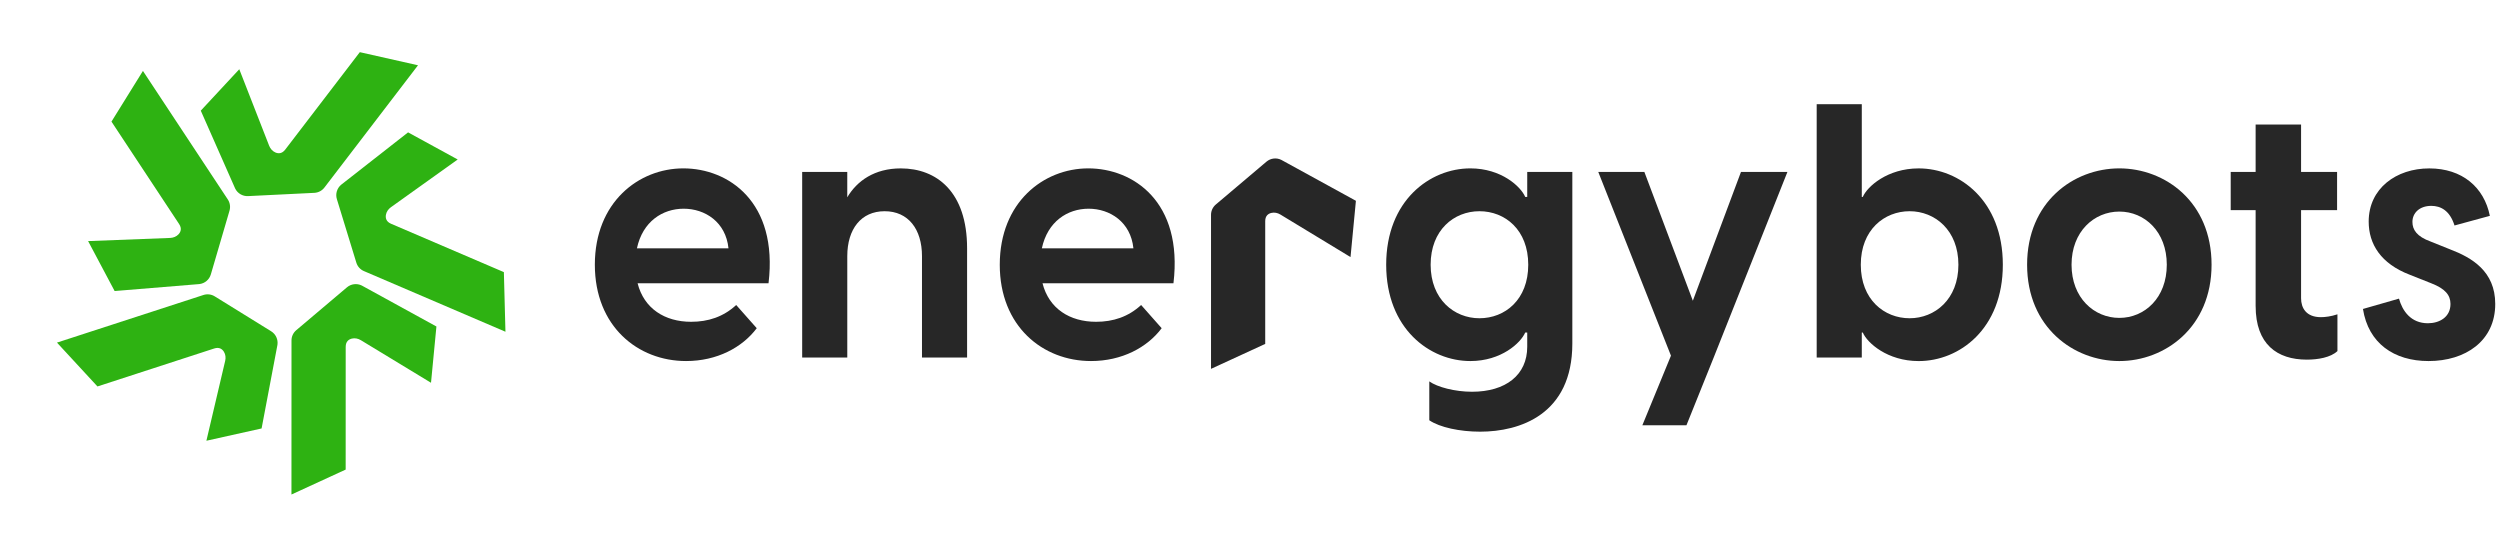 <svg xmlns="http://www.w3.org/2000/svg" width="240" height="52" viewBox="0 0 240 52" fill="none"><path d="M57.105 25.413C57.105 19.419 61.307 16.164 65.604 16.164C69.901 16.164 74.716 19.349 73.779 27.192H61.209C61.822 29.625 63.826 30.892 66.346 30.892C67.994 30.892 69.448 30.412 70.676 29.281L72.647 31.509C71.257 33.358 68.834 34.66 65.862 34.66C61.241 34.66 57.105 31.338 57.105 25.411V25.413ZM69.934 23.838C69.676 21.303 67.673 20.036 65.637 20.036C63.6 20.036 61.695 21.269 61.145 23.838H69.934Z" fill="#272727"></path><path d="M77.008 16.508H81.338V18.94C82.274 17.363 83.955 16.166 86.475 16.166C89.933 16.166 92.841 18.427 92.841 23.838V34.32H88.511V24.593C88.511 21.99 87.187 20.277 84.925 20.277C82.664 20.277 81.339 21.99 81.339 24.593V34.32H77.009V16.509L77.008 16.508Z" fill="#272727"></path><path d="M95.978 25.413C95.978 19.419 100.179 16.164 104.477 16.164C108.774 16.164 113.589 19.349 112.652 27.192H100.081C100.695 29.625 102.698 30.892 105.219 30.892C106.867 30.892 108.32 30.412 109.549 29.281L111.52 31.509C110.13 33.358 107.707 34.66 104.734 34.66C100.114 34.66 95.977 31.338 95.977 25.411L95.978 25.413ZM108.807 23.838C108.549 21.303 106.545 20.036 104.509 20.036C102.473 20.036 100.567 21.269 100.018 23.838H108.807Z" fill="#272727"></path><path d="M137.212 40.347V36.614C137.987 37.162 139.667 37.608 141.315 37.608C144.547 37.608 146.614 35.997 146.614 33.291V31.922H146.42C145.999 32.916 144.126 34.661 141.153 34.661C137.275 34.661 133.074 31.578 133.074 25.413C133.074 19.247 137.275 16.164 141.153 16.164C144.126 16.164 146.001 17.911 146.42 18.904H146.614V16.506H150.944V32.981C150.944 39.797 145.903 41.441 142.09 41.441C140.152 41.441 138.212 41.029 137.21 40.344L137.212 40.347ZM142.026 30.552C144.482 30.552 146.712 28.77 146.712 25.414C146.712 22.058 144.482 20.277 142.026 20.277C139.571 20.277 137.341 22.092 137.341 25.414C137.341 28.736 139.602 30.552 142.026 30.552Z" fill="#272727"></path><path d="M160.413 34.147L153.434 16.507H157.86L162.513 28.871L167.133 16.507H171.592L164.516 34.318L161.899 40.825H157.666L160.412 34.146L160.413 34.147Z" fill="#272727"></path><path d="M178.732 10V18.905H178.829C179.25 17.913 181.188 16.166 184.193 16.166C188.102 16.166 192.272 19.249 192.272 25.414C192.272 31.58 188.104 34.663 184.193 34.663C181.188 34.663 179.25 32.916 178.829 31.923H178.732V34.321H174.402V10.003H178.732V10ZM183.322 30.552C185.746 30.552 188.007 28.736 188.007 25.414C188.007 22.092 185.746 20.277 183.322 20.277C180.897 20.277 178.636 22.058 178.636 25.414C178.636 28.771 180.897 30.552 183.322 30.552Z" fill="#272727"></path><path d="M194.602 25.413C194.602 19.385 199.06 16.164 203.456 16.164C207.851 16.164 212.31 19.384 212.31 25.413C212.31 31.442 207.818 34.661 203.456 34.661C199.093 34.661 194.602 31.442 194.602 25.413ZM203.456 30.518C205.879 30.518 208.012 28.6 208.012 25.414C208.012 22.229 205.88 20.311 203.456 20.311C201.031 20.311 198.868 22.229 198.868 25.414C198.868 28.6 201.033 30.518 203.456 30.518Z" fill="#272727"></path><path d="M216.54 29.387V20.173H214.148V16.507H216.54V11.952H220.903V16.507H224.36V20.173H220.903V28.632C220.903 29.556 221.387 30.448 222.81 30.448C223.198 30.448 223.779 30.38 224.394 30.174V33.703C223.748 34.32 222.52 34.525 221.454 34.525C218.61 34.525 216.542 33.052 216.542 29.387H216.54Z" fill="#272727"></path><path d="M226.845 29.66L230.302 28.668C230.626 29.833 231.433 31.032 233.081 31.032C234.179 31.032 235.246 30.449 235.246 29.182C235.246 28.326 234.729 27.71 233.404 27.196L231.335 26.374C228.557 25.312 227.394 23.428 227.394 21.271C227.394 18.085 230.043 16.167 233.21 16.167C236.377 16.167 238.476 17.983 239.026 20.722L235.633 21.646C235.181 20.208 234.308 19.763 233.402 19.763C232.272 19.763 231.593 20.448 231.593 21.303C231.593 22.056 232.014 22.707 233.339 23.187L235.213 23.94C237.282 24.728 239.543 26.029 239.543 29.18C239.543 32.743 236.667 34.661 233.145 34.661C229.816 34.661 227.361 32.948 226.844 29.66H226.845Z" fill="#272727"></path><path d="M116.258 35.412V20.623C116.258 20.243 116.426 19.882 116.714 19.637L121.58 15.52C121.978 15.184 122.537 15.116 123.003 15.347L130.167 19.277L129.65 24.68L122.913 20.592C122.653 20.435 122.343 20.369 122.049 20.44C121.754 20.511 121.461 20.713 121.461 21.23V33.015L116.258 35.41V35.412Z" fill="#272727"></path><path d="M48.525 31.848L34.933 26.023C34.584 25.873 34.319 25.578 34.208 25.214L32.34 19.119C32.187 18.621 32.345 18.081 32.741 17.743L39.175 12.707L43.938 15.311L37.528 19.893C37.281 20.069 37.097 20.329 37.047 20.628C36.998 20.927 37.066 21.277 37.541 21.481L48.372 26.124L48.523 31.849L48.525 31.848Z" fill="#2EB212"></path><path d="M27.98 47.471L27.984 32.684C27.983 32.304 28.151 31.945 28.441 31.699L33.308 27.583C33.705 27.247 34.266 27.18 34.731 27.411L41.896 31.343L41.377 36.746L34.64 32.657C34.382 32.501 34.071 32.433 33.777 32.505C33.483 32.577 33.187 32.778 33.187 33.295L33.184 45.08L27.981 47.473L27.98 47.471Z" fill="#2EB212"></path><path d="M5.468 32.89L19.532 28.319C19.893 28.201 20.288 28.249 20.61 28.448L26.031 31.803C26.474 32.077 26.711 32.589 26.635 33.104L25.113 41.132L19.814 42.311L21.618 34.639C21.688 34.345 21.655 34.029 21.496 33.771C21.337 33.514 21.055 33.296 20.563 33.455L9.356 37.099L5.47 32.891L5.468 32.89Z" fill="#2EB212"></path><path d="M13.722 6.81L21.871 19.15C22.08 19.467 22.139 19.86 22.033 20.224L20.241 26.342C20.094 26.842 19.666 27.206 19.149 27.27L11.004 27.939L8.458 23.145L16.333 22.842C16.635 22.83 16.932 22.715 17.139 22.492C17.346 22.27 17.48 21.939 17.195 21.508L10.701 11.675L13.722 6.809L13.722 6.81Z" fill="#2EB212"></path><path d="M40.129 6.266L31.141 18.008C30.91 18.309 30.558 18.494 30.179 18.513L23.811 18.826C23.292 18.851 22.806 18.565 22.576 18.098L19.275 10.623L22.971 6.646L25.837 13.987C25.948 14.269 26.153 14.512 26.431 14.634C26.708 14.756 27.066 14.775 27.379 14.365L34.542 5.008L40.129 6.267L40.129 6.266Z" fill="#2EB212"></path></svg>
